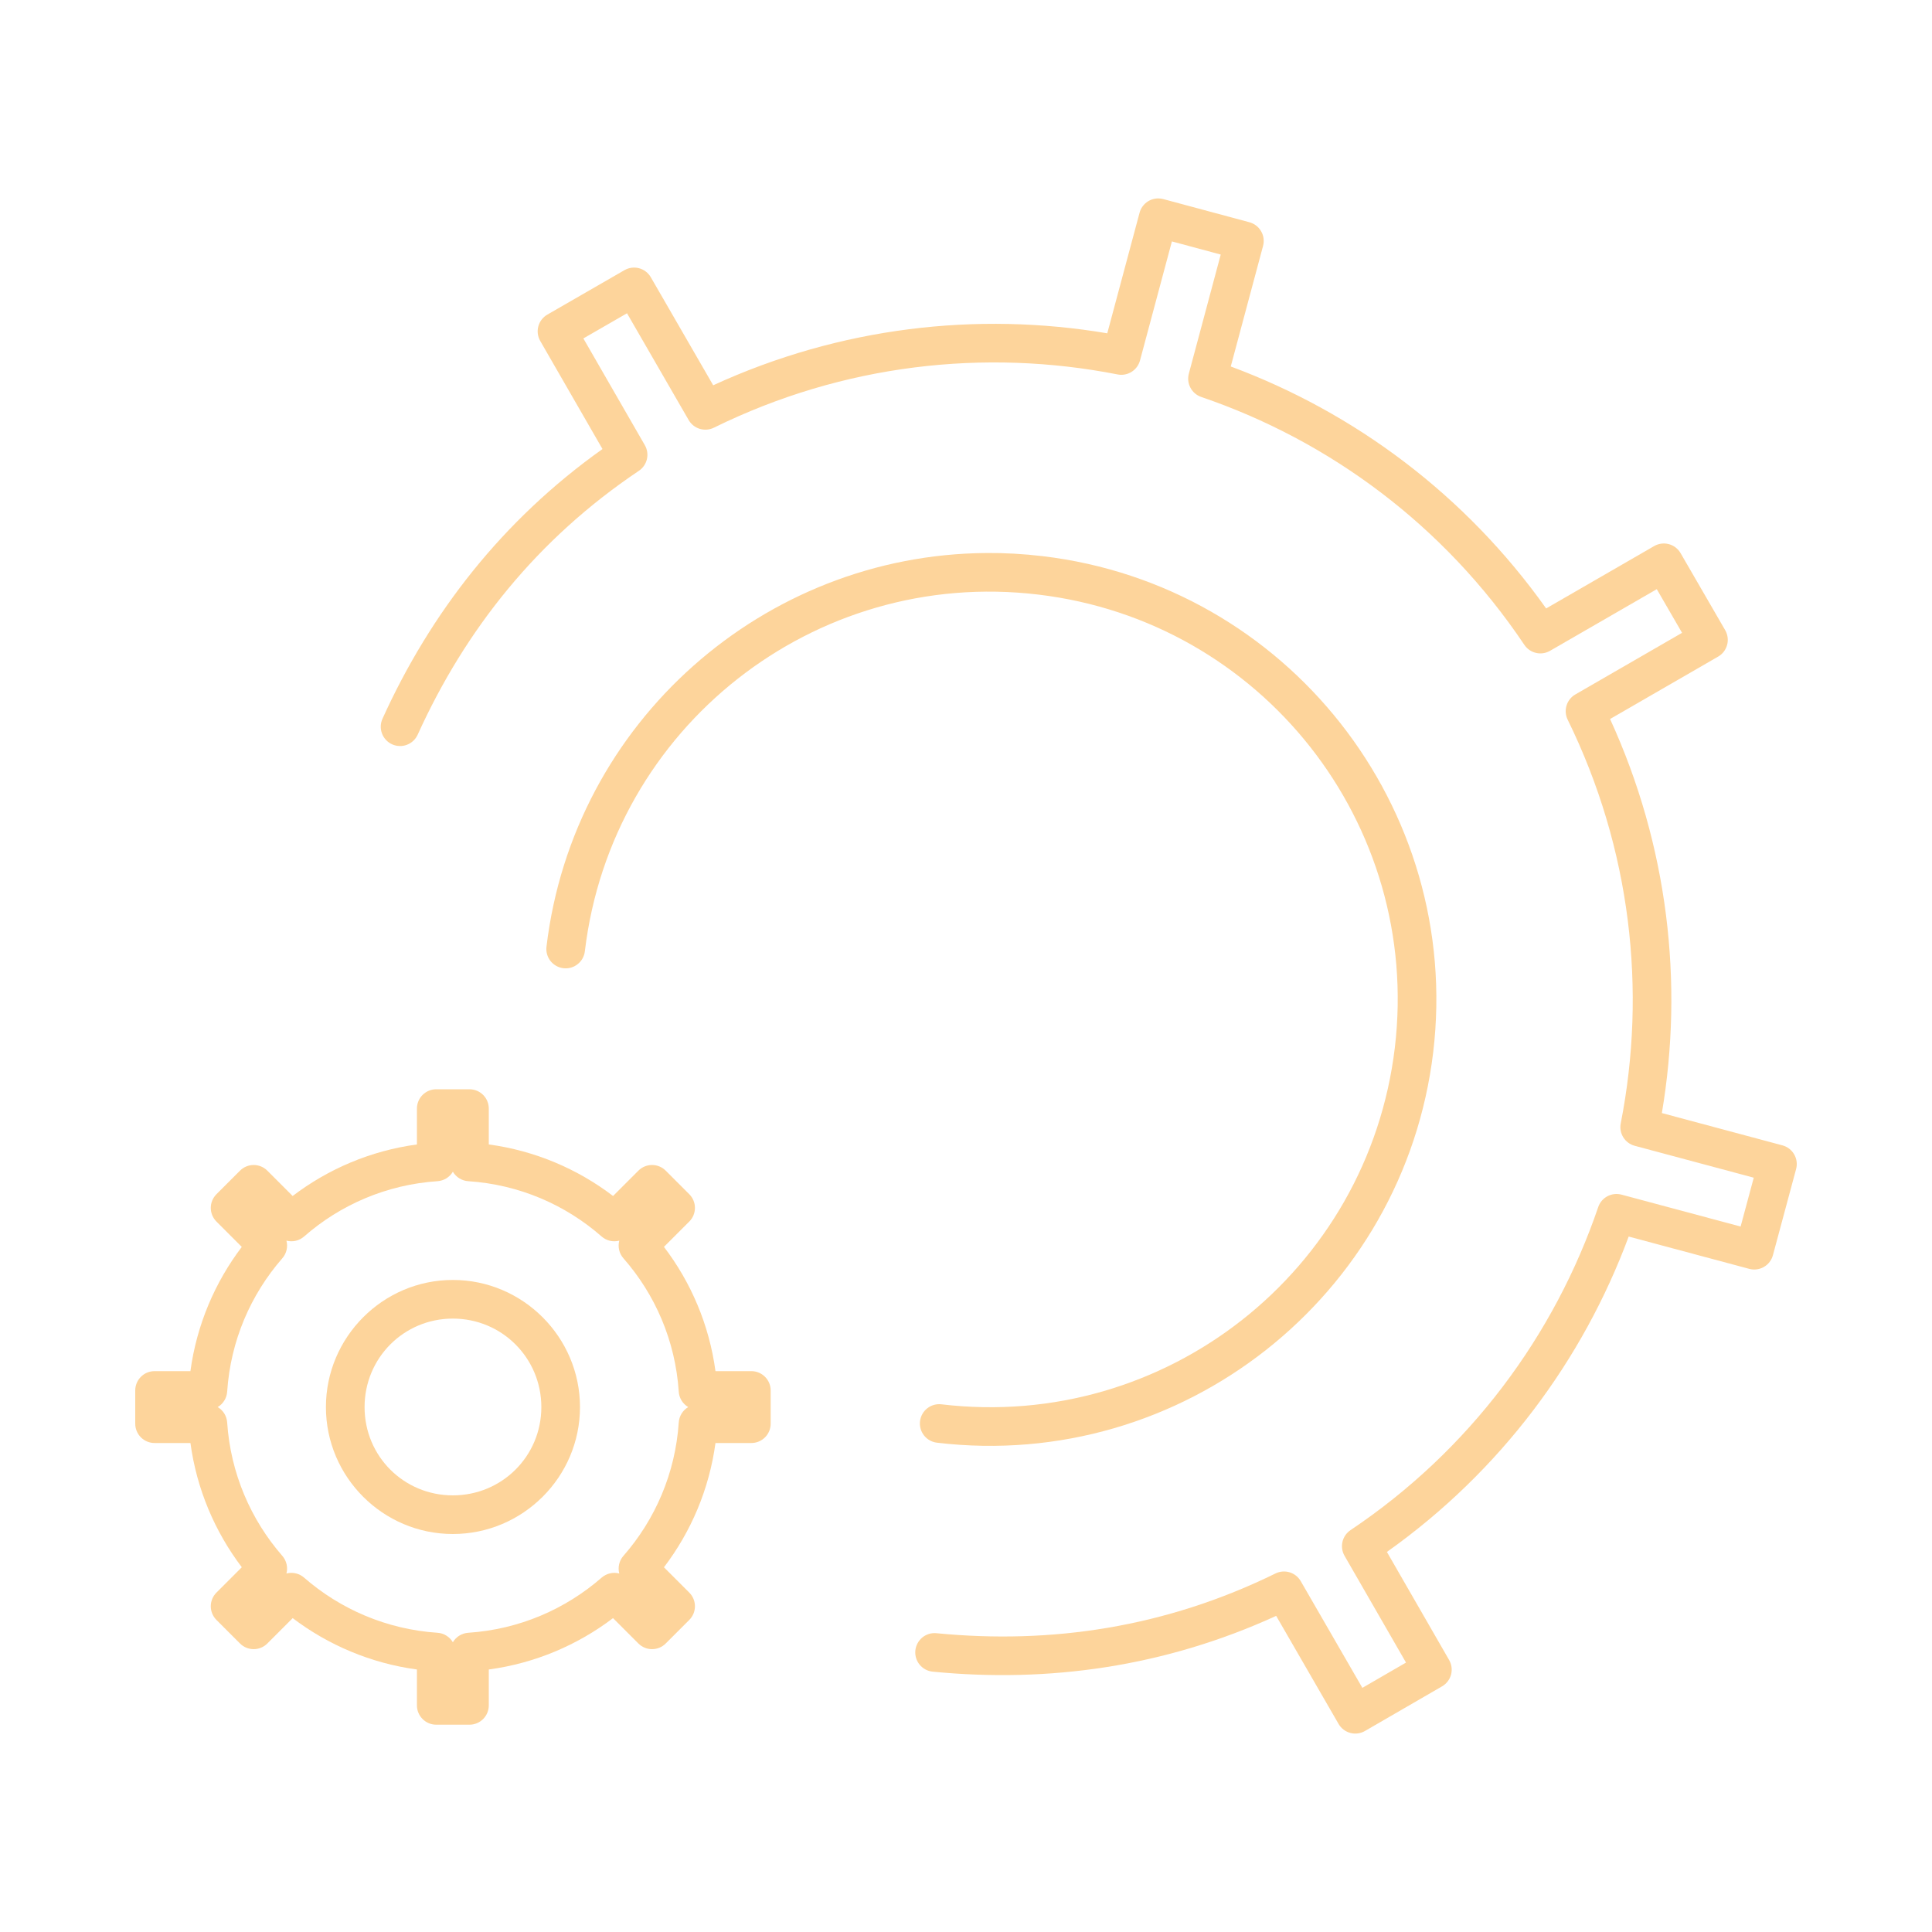 <svg width="100" height="100" viewBox="0 0 100 100" fill="none" xmlns="http://www.w3.org/2000/svg">
<path fill-rule="evenodd" clip-rule="evenodd" d="M59.941 10.27C60.032 10.269 60.122 10.281 60.21 10.304L64.67 11.504C64.926 11.573 65.144 11.741 65.276 11.971C65.409 12.2 65.444 12.473 65.376 12.729L63.704 18.969C70.103 21.345 75.846 25.604 80.028 31.493L85.62 28.264C85.849 28.132 86.122 28.096 86.378 28.164C86.634 28.233 86.853 28.4 86.986 28.629L89.296 32.619C89.361 32.733 89.404 32.858 89.421 32.989C89.439 33.119 89.43 33.251 89.396 33.378C89.362 33.505 89.303 33.624 89.224 33.728C89.144 33.833 89.044 33.92 88.93 33.986L83.337 37.216C86.342 43.777 87.154 50.883 86.018 57.612L92.259 59.284C92.386 59.318 92.505 59.377 92.609 59.457C92.713 59.537 92.801 59.636 92.866 59.75C92.932 59.864 92.975 59.99 92.992 60.12C93.009 60.25 93 60.383 92.966 60.51L91.766 64.97C91.697 65.226 91.529 65.444 91.3 65.576C91.07 65.709 90.797 65.745 90.541 65.676L84.301 64.004C81.926 70.403 77.668 76.154 71.786 80.328L75.006 85.921C75.138 86.15 75.174 86.423 75.106 86.679C75.037 86.934 74.87 87.153 74.641 87.285L70.651 89.595C70.537 89.661 70.412 89.704 70.281 89.721C70.151 89.739 70.019 89.73 69.892 89.696C69.765 89.662 69.646 89.603 69.541 89.523C69.437 89.444 69.35 89.344 69.284 89.23L66.054 83.637C60.288 86.276 54.263 87.112 48.282 86.525C48.151 86.513 48.023 86.475 47.907 86.414C47.79 86.352 47.687 86.268 47.603 86.167C47.519 86.065 47.456 85.948 47.417 85.822C47.379 85.695 47.365 85.563 47.378 85.432C47.391 85.3 47.43 85.173 47.492 85.057C47.555 84.941 47.639 84.838 47.741 84.754C47.844 84.671 47.961 84.609 48.088 84.571C48.214 84.533 48.346 84.521 48.478 84.535C54.424 85.118 60.341 84.228 66.02 81.442C66.247 81.331 66.509 81.309 66.751 81.383C66.994 81.457 67.199 81.62 67.326 81.84L70.516 87.363L72.775 86.055L69.593 80.529C69.467 80.309 69.429 80.05 69.486 79.803C69.544 79.556 69.693 79.341 69.903 79.199C76.087 75.054 80.462 69.107 82.724 62.477C82.805 62.237 82.975 62.037 83.199 61.918C83.423 61.798 83.684 61.769 83.929 61.834L90.094 63.486L90.774 60.957L84.611 59.306C84.366 59.24 84.156 59.084 84.022 58.869C83.887 58.654 83.84 58.396 83.889 58.148C85.238 51.274 84.424 43.939 81.142 37.25C81.031 37.023 81.01 36.761 81.084 36.519C81.157 36.276 81.32 36.071 81.54 35.944L87.063 32.755L85.755 30.496L80.23 33.686C80.011 33.813 79.751 33.852 79.504 33.794C79.257 33.737 79.041 33.588 78.9 33.377C74.744 27.182 68.807 22.808 62.177 20.547C61.937 20.465 61.737 20.295 61.618 20.071C61.498 19.847 61.468 19.586 61.534 19.341L63.185 13.176L60.657 12.496L59.006 18.659C58.94 18.904 58.784 19.114 58.569 19.248C58.354 19.383 58.096 19.43 57.847 19.381C50.974 18.032 43.64 18.846 36.951 22.137C36.724 22.249 36.462 22.27 36.219 22.197C35.977 22.123 35.771 21.96 35.644 21.74L32.454 16.215L30.195 17.517L33.376 23.041C33.503 23.261 33.541 23.52 33.484 23.767C33.426 24.013 33.277 24.229 33.067 24.37C27.816 27.893 24.093 32.572 21.621 38.023C21.567 38.144 21.49 38.252 21.394 38.342C21.298 38.433 21.186 38.503 21.062 38.55C20.939 38.597 20.808 38.619 20.676 38.614C20.544 38.61 20.415 38.58 20.295 38.526C20.175 38.471 20.067 38.394 19.977 38.297C19.887 38.201 19.817 38.088 19.771 37.964C19.725 37.841 19.703 37.709 19.708 37.578C19.713 37.446 19.744 37.317 19.799 37.197C22.285 31.716 26.017 26.916 31.185 23.242L27.963 17.649C27.831 17.419 27.795 17.146 27.864 16.89C27.933 16.634 28.101 16.416 28.331 16.284L32.321 13.984C32.55 13.851 32.823 13.816 33.079 13.884C33.335 13.953 33.553 14.12 33.686 14.35L36.915 19.942C43.477 16.928 50.583 16.116 57.312 17.252L58.984 11.011C59.041 10.8 59.165 10.613 59.338 10.479C59.511 10.345 59.722 10.272 59.941 10.27Z" fill="#FDD49B"/>
<path fill-rule="evenodd" clip-rule="evenodd" d="M51.027 28.623C51.998 28.615 52.98 28.669 53.968 28.787C66.625 30.291 75.687 41.802 74.183 54.459C74.183 54.459 74.183 54.459 74.183 54.459C72.669 67.126 61.158 76.178 48.502 74.674C48.371 74.659 48.244 74.619 48.129 74.555C48.013 74.491 47.912 74.405 47.83 74.302C47.748 74.198 47.687 74.08 47.651 73.953C47.615 73.826 47.604 73.693 47.62 73.562C47.636 73.431 47.677 73.304 47.742 73.189C47.806 73.074 47.893 72.973 47.997 72.892C48.101 72.811 48.22 72.751 48.347 72.716C48.474 72.681 48.607 72.671 48.738 72.688C60.321 74.064 70.811 65.816 72.197 54.223V54.222C73.573 42.639 65.315 32.15 53.732 30.774C53.732 30.774 53.731 30.774 53.731 30.774C42.148 29.388 31.659 37.646 30.273 49.23C30.259 49.361 30.218 49.489 30.155 49.604C30.091 49.72 30.005 49.822 29.901 49.904C29.798 49.987 29.679 50.048 29.552 50.084C29.424 50.12 29.291 50.13 29.16 50.114C29.029 50.099 28.902 50.057 28.787 49.992C28.672 49.927 28.571 49.84 28.489 49.736C28.408 49.631 28.349 49.512 28.314 49.384C28.279 49.257 28.27 49.123 28.287 48.992C29.683 37.325 39.574 28.712 51.027 28.624L51.027 28.623Z" fill="#FDD49B"/>
<path fill-rule="evenodd" clip-rule="evenodd" d="M24.3 56.38C24.565 56.38 24.819 56.485 25.007 56.673C25.195 56.86 25.3 57.115 25.3 57.38V59.236C27.698 59.561 29.898 60.506 31.732 61.904L33.043 60.593C33.231 60.405 33.485 60.3 33.75 60.3C34.015 60.3 34.27 60.405 34.457 60.593L35.677 61.813C35.77 61.906 35.844 62.016 35.894 62.137C35.944 62.259 35.97 62.389 35.97 62.52C35.97 62.651 35.944 62.781 35.894 62.903C35.844 63.024 35.77 63.134 35.677 63.227L34.366 64.538C35.764 66.372 36.709 68.572 37.033 70.97H38.89C39.155 70.97 39.409 71.075 39.597 71.263C39.785 71.451 39.89 71.705 39.89 71.97V73.69C39.89 73.955 39.785 74.21 39.597 74.397C39.409 74.585 39.155 74.69 38.89 74.69H37.033C36.709 77.083 35.764 79.287 34.366 81.122L35.677 82.433C35.77 82.526 35.844 82.636 35.894 82.757C35.944 82.879 35.97 83.009 35.97 83.14C35.97 83.271 35.944 83.401 35.894 83.523C35.844 83.644 35.77 83.754 35.677 83.847L34.457 85.067C34.27 85.255 34.015 85.36 33.75 85.36C33.485 85.36 33.231 85.255 33.043 85.067L31.73 83.754C29.897 85.145 27.698 86.089 25.3 86.413V88.27C25.3 88.535 25.195 88.79 25.007 88.977C24.819 89.165 24.565 89.27 24.3 89.27H22.58C22.315 89.27 22.06 89.165 21.873 88.977C21.685 88.79 21.58 88.535 21.58 88.27V86.413C19.187 86.089 16.985 85.145 15.15 83.754L13.837 85.067C13.649 85.255 13.395 85.36 13.13 85.36C12.865 85.36 12.611 85.255 12.423 85.067L11.203 83.847C11.11 83.754 11.037 83.644 10.986 83.523C10.936 83.401 10.91 83.271 10.91 83.14C10.91 83.009 10.936 82.879 10.986 82.757C11.037 82.636 11.11 82.526 11.203 82.433L12.516 81.12C11.125 79.285 10.181 77.083 9.857 74.69H8C7.735 74.69 7.48 74.585 7.293 74.397C7.105 74.21 7 73.955 7 73.69V71.97C7 71.705 7.105 71.451 7.293 71.263C7.48 71.075 7.735 70.97 8 70.97H9.856C10.181 68.572 11.125 66.373 12.515 64.54L11.203 63.227C11.11 63.134 11.037 63.024 10.986 62.903C10.936 62.781 10.91 62.651 10.91 62.52C10.91 62.389 10.936 62.259 10.986 62.137C11.037 62.016 11.11 61.906 11.203 61.813L12.423 60.593C12.611 60.405 12.865 60.3 13.13 60.3C13.395 60.3 13.649 60.405 13.837 60.593L15.148 61.904C16.984 60.506 19.187 59.561 21.58 59.237V57.38C21.58 57.115 21.685 56.86 21.873 56.673C22.06 56.485 22.315 56.38 22.58 56.38H24.3ZM23.44 60.648C23.357 60.788 23.242 60.906 23.104 60.991C22.965 61.076 22.808 61.127 22.646 61.138C20.01 61.313 17.609 62.362 15.739 64.002C15.616 64.109 15.469 64.185 15.309 64.223C15.15 64.26 14.985 64.258 14.826 64.216C14.868 64.374 14.87 64.539 14.833 64.698C14.796 64.857 14.721 65.004 14.614 65.127C12.982 66.999 11.933 69.389 11.758 72.036C11.747 72.198 11.697 72.355 11.611 72.493C11.526 72.632 11.408 72.748 11.268 72.83C11.408 72.913 11.526 73.028 11.611 73.166C11.696 73.305 11.747 73.462 11.758 73.624C11.933 76.26 12.983 78.662 14.614 80.533C14.721 80.656 14.796 80.803 14.833 80.962C14.87 81.121 14.868 81.286 14.826 81.444C14.984 81.402 15.149 81.4 15.308 81.437C15.467 81.474 15.614 81.549 15.737 81.656C17.607 83.287 20.01 84.337 22.646 84.512C22.809 84.523 22.966 84.573 23.104 84.659C23.242 84.744 23.358 84.862 23.44 85.002C23.523 84.862 23.638 84.744 23.776 84.659C23.915 84.574 24.072 84.523 24.234 84.512C26.881 84.337 29.271 83.288 31.143 81.656C31.266 81.549 31.413 81.474 31.572 81.437C31.731 81.4 31.896 81.402 32.054 81.444C32.012 81.286 32.01 81.12 32.047 80.961C32.084 80.801 32.16 80.654 32.268 80.531C33.907 78.661 34.957 76.26 35.132 73.624C35.143 73.462 35.194 73.305 35.279 73.166C35.364 73.028 35.482 72.913 35.622 72.83C35.482 72.748 35.364 72.632 35.279 72.494C35.193 72.355 35.143 72.198 35.132 72.036C34.957 69.389 33.908 67 32.268 65.129C32.16 65.006 32.084 64.859 32.047 64.7C32.01 64.54 32.012 64.374 32.054 64.216C31.895 64.258 31.73 64.26 31.571 64.223C31.411 64.185 31.264 64.109 31.141 64.002C29.27 62.361 26.881 61.313 24.234 61.138C24.072 61.127 23.915 61.077 23.776 60.991C23.638 60.906 23.523 60.788 23.44 60.648Z" fill="#FDD49B"/>
<path fill-rule="evenodd" clip-rule="evenodd" d="M23.44 66.25C27.061 66.25 30.02 69.209 30.02 72.83C30.02 76.451 27.059 79.4 23.44 79.4C19.821 79.4 16.87 76.449 16.87 72.83C16.87 69.211 19.819 66.25 23.44 66.25ZM23.44 68.25C20.901 68.25 18.87 70.289 18.87 72.83C18.87 75.371 20.899 77.4 23.44 77.4C25.981 77.4 28.02 75.369 28.02 72.83C28.02 70.291 25.979 68.25 23.44 68.25Z" fill="#FDD49B"/>
</svg>
